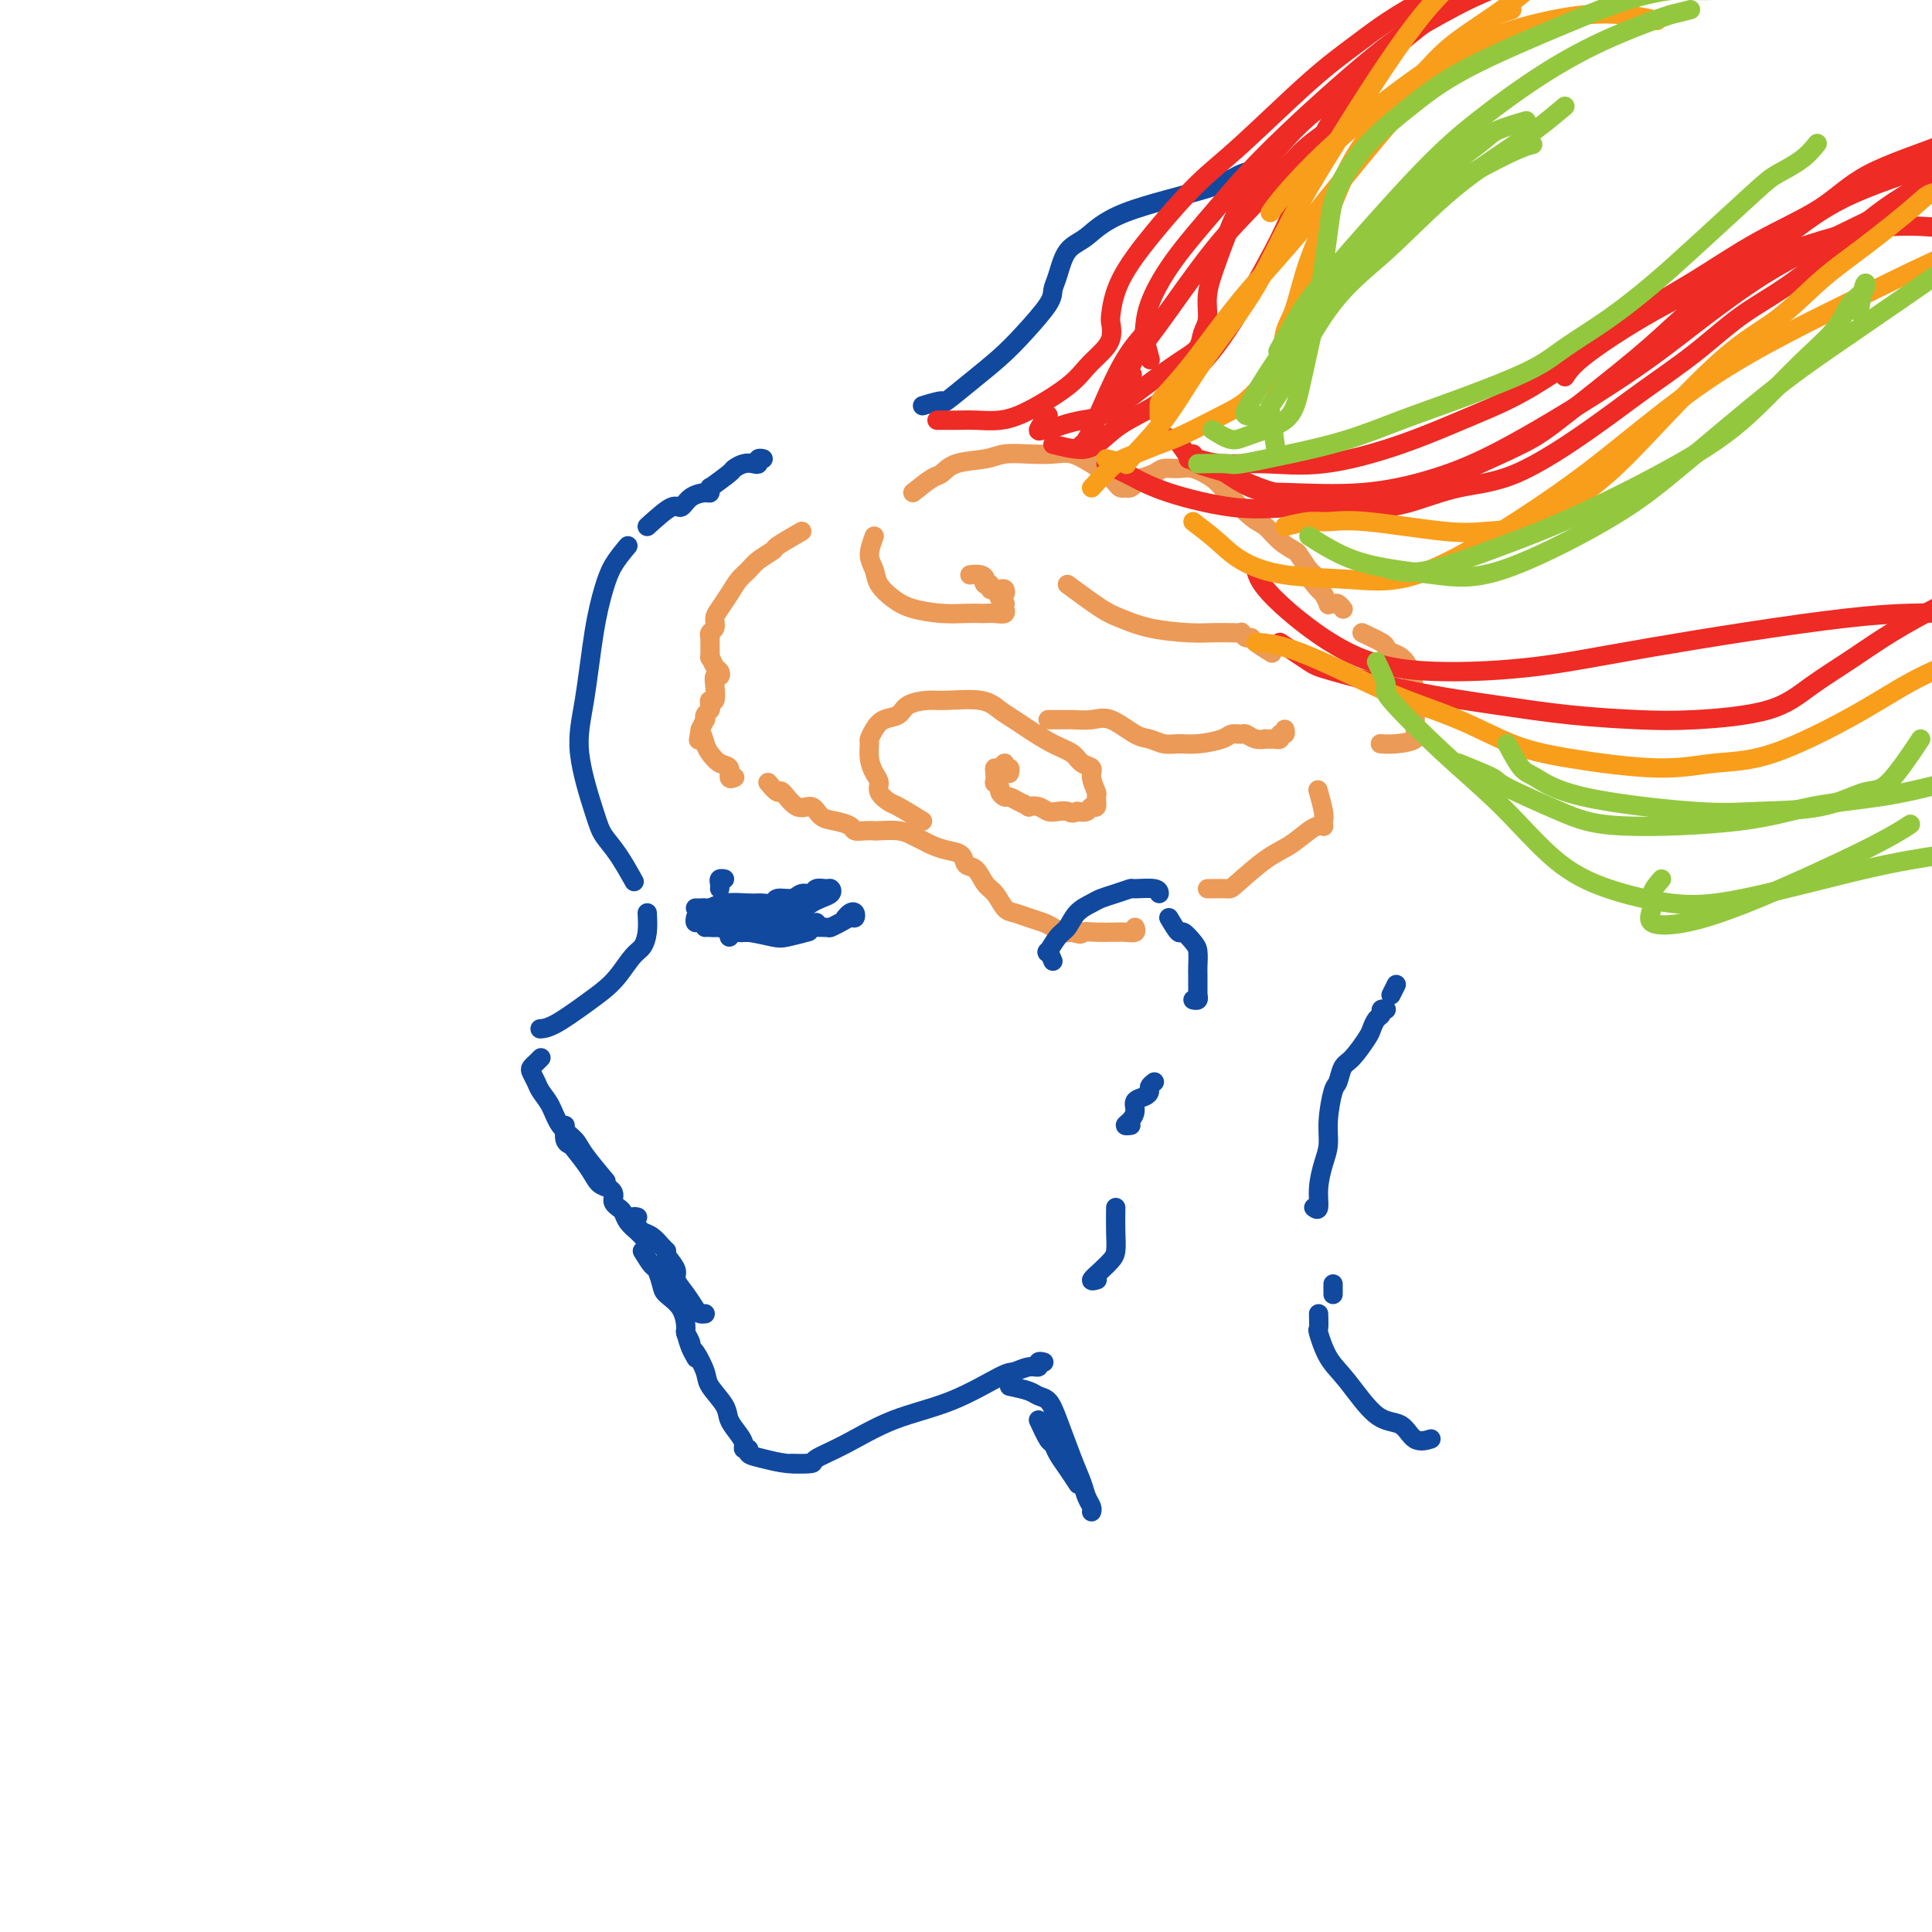 <svg viewBox='0 0 400 400' version='1.1' xmlns='http://www.w3.org/2000/svg' xmlns:xlink='http://www.w3.org/1999/xlink'><g fill='none' stroke='#11499F' stroke-width='4' stroke-linecap='round' stroke-linejoin='round'><path d='M130,113c-1.090,1.301 -2.179,2.603 -3,4c-0.821,1.397 -1.373,2.891 -2,5c-0.627,2.109 -1.329,4.833 -2,9c-0.671,4.167 -1.310,9.778 -2,14c-0.690,4.222 -1.431,7.055 -1,11c0.431,3.945 2.035,9.002 3,12c0.965,2.998 1.289,3.938 2,5c0.711,1.062 1.807,2.248 3,4c1.193,1.752 2.484,4.072 3,5c0.516,0.928 0.258,0.464 0,0'/><path d='M134,189c0.072,1.384 0.144,2.769 0,4c-0.144,1.231 -0.504,2.309 -1,3c-0.496,0.691 -1.130,0.994 -2,2c-0.870,1.006 -1.978,2.714 -3,4c-1.022,1.286 -1.959,2.148 -3,3c-1.041,0.852 -2.186,1.692 -4,3c-1.814,1.308 -4.296,3.083 -6,4c-1.704,0.917 -2.630,0.976 -3,1c-0.370,0.024 -0.185,0.012 0,0'/><path d='M112,219c-0.316,0.327 -0.633,0.653 -1,1c-0.367,0.347 -0.786,0.714 -1,1c-0.214,0.286 -0.224,0.492 0,1c0.224,0.508 0.683,1.319 1,2c0.317,0.681 0.491,1.232 1,2c0.509,0.768 1.353,1.751 2,3c0.647,1.249 1.099,2.763 2,4c0.901,1.237 2.252,2.198 3,3c0.748,0.802 0.894,1.447 2,3c1.106,1.553 3.173,4.015 4,5c0.827,0.985 0.413,0.492 0,0'/><path d='M117,233c-0.104,1.159 -0.208,2.317 0,3c0.208,0.683 0.728,0.890 1,1c0.272,0.110 0.297,0.124 1,1c0.703,0.876 2.083,2.616 3,4c0.917,1.384 1.369,2.412 2,3c0.631,0.588 1.440,0.735 2,1c0.560,0.265 0.871,0.648 1,1c0.129,0.352 0.075,0.675 0,1c-0.075,0.325 -0.171,0.654 0,1c0.171,0.346 0.610,0.709 1,1c0.390,0.291 0.732,0.509 1,1c0.268,0.491 0.464,1.255 1,2c0.536,0.745 1.414,1.470 2,2c0.586,0.530 0.882,0.866 1,1c0.118,0.134 0.059,0.067 0,0'/><path d='M133,259c0.760,1.234 1.520,2.468 2,3c0.480,0.532 0.679,0.364 1,1c0.321,0.636 0.764,2.078 1,3c0.236,0.922 0.263,1.326 1,2c0.737,0.674 2.182,1.618 3,3c0.818,1.382 1.007,3.201 1,4c-0.007,0.799 -0.212,0.579 0,1c0.212,0.421 0.840,1.484 1,2c0.160,0.516 -0.149,0.485 0,1c0.149,0.515 0.757,1.576 1,2c0.243,0.424 0.122,0.212 0,0'/><path d='M142,276c0.368,1.259 0.736,2.518 1,3c0.264,0.482 0.423,0.187 1,1c0.577,0.813 1.573,2.735 2,4c0.427,1.265 0.287,1.872 1,3c0.713,1.128 2.281,2.775 3,4c0.719,1.225 0.589,2.026 1,3c0.411,0.974 1.362,2.120 2,3c0.638,0.880 0.963,1.492 1,2c0.037,0.508 -0.214,0.910 0,1c0.214,0.090 0.891,-0.134 1,0c0.109,0.134 -0.352,0.624 0,1c0.352,0.376 1.517,0.637 3,1c1.483,0.363 3.284,0.829 5,1c1.716,0.171 3.347,0.049 4,0c0.653,-0.049 0.326,-0.024 0,0'/><path d='M164,303c1.699,0.057 3.398,0.114 4,0c0.602,-0.114 0.109,-0.399 1,-1c0.891,-0.601 3.168,-1.519 6,-3c2.832,-1.481 6.218,-3.525 10,-5c3.782,-1.475 7.960,-2.380 12,-4c4.040,-1.620 7.943,-3.954 10,-5c2.057,-1.046 2.268,-0.802 3,-1c0.732,-0.198 1.986,-0.838 3,-1c1.014,-0.162 1.787,0.152 2,0c0.213,-0.152 -0.135,-0.772 0,-1c0.135,-0.228 0.753,-0.065 1,0c0.247,0.065 0.124,0.033 0,0'/><path d='M209,287c1.514,0.322 3.028,0.644 4,1c0.972,0.356 1.402,0.745 2,1c0.598,0.255 1.364,0.375 2,1c0.636,0.625 1.141,1.753 2,4c0.859,2.247 2.073,5.611 3,8c0.927,2.389 1.569,3.803 2,5c0.431,1.197 0.652,2.176 1,3c0.348,0.824 0.825,1.491 1,2c0.175,0.509 0.050,0.860 0,1c-0.050,0.140 -0.025,0.070 0,0'/><path d='M215,294c0.750,1.620 1.501,3.240 2,4c0.499,0.760 0.747,0.659 1,1c0.253,0.341 0.511,1.122 1,2c0.489,0.878 1.209,1.852 2,3c0.791,1.148 1.655,2.471 2,3c0.345,0.529 0.173,0.265 0,0'/><path d='M273,272c0.039,1.280 0.077,2.561 0,3c-0.077,0.439 -0.271,0.038 0,1c0.271,0.962 1.005,3.288 2,5c0.995,1.712 2.250,2.809 4,5c1.750,2.191 3.996,5.477 6,7c2.004,1.523 3.766,1.284 5,2c1.234,0.716 1.939,2.388 3,3c1.061,0.612 2.478,0.165 3,0c0.522,-0.165 0.149,-0.047 0,0c-0.149,0.047 -0.075,0.024 0,0'/><path d='M276,268c0.000,-0.833 0.000,-1.667 0,-2c0.000,-0.333 0.000,-0.167 0,0'/><path d='M134,109c1.925,-1.743 3.850,-3.485 5,-4c1.150,-0.515 1.523,0.198 2,0c0.477,-0.198 1.056,-1.307 2,-2c0.944,-0.693 2.253,-0.970 3,-1c0.747,-0.030 0.932,0.188 1,0c0.068,-0.188 0.018,-0.781 0,-1c-0.018,-0.219 -0.005,-0.062 0,0c0.005,0.062 0.003,0.031 0,0'/><path d='M147,101c1.624,-1.184 3.248,-2.369 4,-3c0.752,-0.631 0.631,-0.709 1,-1c0.369,-0.291 1.227,-0.796 2,-1c0.773,-0.204 1.461,-0.107 2,0c0.539,0.107 0.928,0.225 1,0c0.072,-0.225 -0.173,-0.791 0,-1c0.173,-0.209 0.764,-0.060 1,0c0.236,0.060 0.118,0.030 0,0'/><path d='M191,84c1.688,-0.511 3.377,-1.022 4,-1c0.623,0.022 0.181,0.578 1,0c0.819,-0.578 2.898,-2.290 5,-4c2.102,-1.710 4.226,-3.418 6,-5c1.774,-1.582 3.198,-3.040 5,-5c1.802,-1.960 3.983,-4.424 5,-6c1.017,-1.576 0.872,-2.265 1,-3c0.128,-0.735 0.530,-1.516 1,-3c0.470,-1.484 1.009,-3.672 2,-5c0.991,-1.328 2.436,-1.796 4,-3c1.564,-1.204 3.248,-3.145 8,-5c4.752,-1.855 12.572,-3.625 17,-5c4.428,-1.375 5.463,-2.354 7,-3c1.537,-0.646 3.575,-0.961 5,-1c1.425,-0.039 2.238,0.196 3,0c0.762,-0.196 1.474,-0.822 2,0c0.526,0.822 0.864,3.092 1,4c0.136,0.908 0.068,0.454 0,0'/><path d='M272,250c0.444,0.326 0.889,0.652 1,0c0.111,-0.652 -0.111,-2.283 0,-4c0.111,-1.717 0.555,-3.519 1,-5c0.445,-1.481 0.892,-2.642 1,-4c0.108,-1.358 -0.124,-2.914 0,-5c0.124,-2.086 0.604,-4.702 1,-6c0.396,-1.298 0.708,-1.278 1,-2c0.292,-0.722 0.564,-2.186 1,-3c0.436,-0.814 1.035,-0.977 2,-2c0.965,-1.023 2.296,-2.905 3,-4c0.704,-1.095 0.781,-1.404 1,-2c0.219,-0.596 0.581,-1.480 1,-2c0.419,-0.520 0.896,-0.675 1,-1c0.104,-0.325 -0.164,-0.818 0,-1c0.164,-0.182 0.761,-0.052 1,0c0.239,0.052 0.119,0.026 0,0'/><path d='M288,206c0.417,-0.833 0.833,-1.667 1,-2c0.167,-0.333 0.083,-0.167 0,0'/></g>
<g fill='none' stroke='#EC9A57' stroke-width='4' stroke-linecap='round' stroke-linejoin='round'><path d='M166,110c-2.078,1.202 -4.156,2.404 -5,3c-0.844,0.596 -0.452,0.585 -1,1c-0.548,0.415 -2.034,1.256 -3,2c-0.966,0.744 -1.412,1.392 -2,2c-0.588,0.608 -1.319,1.175 -2,2c-0.681,0.825 -1.310,1.909 -2,3c-0.690,1.091 -1.439,2.191 -2,3c-0.561,0.809 -0.935,1.328 -1,2c-0.065,0.672 0.179,1.498 0,2c-0.179,0.502 -0.781,0.679 -1,1c-0.219,0.321 -0.056,0.786 0,1c0.056,0.214 0.004,0.175 0,1c-0.004,0.825 0.038,2.512 0,3c-0.038,0.488 -0.158,-0.224 0,0c0.158,0.224 0.592,1.385 1,2c0.408,0.615 0.790,0.684 1,1c0.210,0.316 0.249,0.879 0,1c-0.249,0.121 -0.785,-0.199 -1,0c-0.215,0.199 -0.109,0.918 0,2c0.109,1.082 0.222,2.527 0,3c-0.222,0.473 -0.778,-0.027 -1,0c-0.222,0.027 -0.111,0.580 0,1c0.111,0.420 0.223,0.706 0,1c-0.223,0.294 -0.781,0.594 -1,1c-0.219,0.406 -0.097,0.917 0,1c0.097,0.083 0.171,-0.262 0,0c-0.171,0.262 -0.585,1.131 -1,2'/><path d='M145,151c-0.670,3.997 -0.343,1.489 0,1c0.343,-0.489 0.704,1.039 1,2c0.296,0.961 0.528,1.354 1,2c0.472,0.646 1.185,1.546 2,2c0.815,0.454 1.734,0.462 2,1c0.266,0.538 -0.121,1.606 0,2c0.121,0.394 0.749,0.112 1,0c0.251,-0.112 0.126,-0.056 0,0'/><path d='M159,162c0.802,0.940 1.603,1.880 2,2c0.397,0.120 0.388,-0.582 1,0c0.612,0.582 1.845,2.446 3,3c1.155,0.554 2.231,-0.202 3,0c0.769,0.202 1.231,1.360 2,2c0.769,0.640 1.846,0.760 3,1c1.154,0.240 2.387,0.600 3,1c0.613,0.400 0.608,0.838 1,1c0.392,0.162 1.183,0.046 2,0c0.817,-0.046 1.661,-0.023 2,0c0.339,0.023 0.173,0.048 1,0c0.827,-0.048 2.647,-0.167 4,0c1.353,0.167 2.240,0.621 3,1c0.760,0.379 1.393,0.683 2,1c0.607,0.317 1.188,0.646 2,1c0.812,0.354 1.856,0.732 3,1c1.144,0.268 2.389,0.427 3,1c0.611,0.573 0.586,1.562 1,2c0.414,0.438 1.265,0.327 2,1c0.735,0.673 1.354,2.131 2,3c0.646,0.869 1.317,1.150 2,2c0.683,0.850 1.376,2.269 2,3c0.624,0.731 1.178,0.774 2,1c0.822,0.226 1.911,0.635 3,1c1.089,0.365 2.179,0.685 3,1c0.821,0.315 1.375,0.623 2,1c0.625,0.377 1.321,0.822 2,1c0.679,0.178 1.339,0.089 2,0'/><path d='M222,193c2.483,0.773 1.690,0.207 2,0c0.310,-0.207 1.723,-0.054 3,0c1.277,0.054 2.419,0.011 3,0c0.581,-0.011 0.600,0.011 1,0c0.400,-0.011 1.179,-0.054 2,0c0.821,0.054 1.683,0.207 2,0c0.317,-0.207 0.091,-0.773 0,-1c-0.091,-0.227 -0.045,-0.113 0,0'/><path d='M250,184c1.613,-0.020 3.226,-0.040 4,0c0.774,0.040 0.707,0.140 2,-1c1.293,-1.140 3.944,-3.521 6,-5c2.056,-1.479 3.518,-2.056 5,-3c1.482,-0.944 2.985,-2.256 4,-3c1.015,-0.744 1.541,-0.921 2,-1c0.459,-0.079 0.851,-0.060 1,0c0.149,0.060 0.054,0.163 0,0c-0.054,-0.163 -0.066,-0.590 0,-1c0.066,-0.410 0.210,-0.803 0,-2c-0.210,-1.197 -0.774,-3.199 -1,-4c-0.226,-0.801 -0.113,-0.400 0,0'/><path d='M189,102c1.513,-1.209 3.026,-2.419 4,-3c0.974,-0.581 1.410,-0.534 2,-1c0.590,-0.466 1.333,-1.445 3,-2c1.667,-0.555 4.259,-0.686 6,-1c1.741,-0.314 2.633,-0.810 4,-1c1.367,-0.190 3.209,-0.073 5,0c1.791,0.073 3.530,0.103 5,0c1.470,-0.103 2.670,-0.339 4,0c1.330,0.339 2.790,1.254 4,2c1.210,0.746 2.169,1.325 3,2c0.831,0.675 1.533,1.446 2,2c0.467,0.554 0.699,0.891 1,1c0.301,0.109 0.670,-0.008 1,0c0.330,0.008 0.620,0.143 1,0c0.380,-0.143 0.849,-0.564 1,-1c0.151,-0.436 -0.017,-0.887 0,-1c0.017,-0.113 0.219,0.112 1,0c0.781,-0.112 2.142,-0.560 3,-1c0.858,-0.440 1.214,-0.871 2,-1c0.786,-0.129 2.003,0.046 3,0c0.997,-0.046 1.775,-0.312 3,0c1.225,0.312 2.897,1.203 4,2c1.103,0.797 1.637,1.499 3,3c1.363,1.501 3.555,3.801 5,5c1.445,1.199 2.144,1.296 3,2c0.856,0.704 1.869,2.013 3,3c1.131,0.987 2.382,1.650 3,2c0.618,0.350 0.605,0.386 1,1c0.395,0.614 1.197,1.807 2,3'/><path d='M271,118c3.603,3.301 0.611,1.052 0,1c-0.611,-0.052 1.160,2.091 2,3c0.840,0.909 0.750,0.582 1,1c0.250,0.418 0.841,1.580 1,2c0.159,0.420 -0.115,0.099 0,0c0.115,-0.099 0.618,0.025 1,0c0.382,-0.025 0.641,-0.199 1,0c0.359,0.199 0.817,0.771 1,1c0.183,0.229 0.092,0.114 0,0'/><path d='M282,131c1.595,0.758 3.190,1.516 4,2c0.810,0.484 0.834,0.693 1,1c0.166,0.307 0.475,0.710 1,1c0.525,0.290 1.265,0.466 2,1c0.735,0.534 1.464,1.427 2,3c0.536,1.573 0.879,3.825 1,5c0.121,1.175 0.020,1.271 0,2c-0.020,0.729 0.040,2.090 0,3c-0.040,0.910 -0.179,1.368 0,2c0.179,0.632 0.677,1.437 0,2c-0.677,0.563 -2.528,0.882 -4,1c-1.472,0.118 -2.563,0.034 -3,0c-0.437,-0.034 -0.218,-0.017 0,0'/><path d='M181,111c-0.524,1.421 -1.048,2.843 -1,4c0.048,1.157 0.668,2.051 1,3c0.332,0.949 0.374,1.953 1,3c0.626,1.047 1.835,2.137 3,3c1.165,0.863 2.286,1.499 4,2c1.714,0.501 4.020,0.866 6,1c1.980,0.134 3.634,0.037 5,0c1.366,-0.037 2.443,-0.014 3,0c0.557,0.014 0.594,0.019 1,0c0.406,-0.019 1.180,-0.062 2,0c0.820,0.062 1.685,0.227 2,0c0.315,-0.227 0.081,-0.848 0,-1c-0.081,-0.152 -0.009,0.166 0,0c0.009,-0.166 -0.047,-0.814 0,-1c0.047,-0.186 0.195,0.090 0,0c-0.195,-0.090 -0.735,-0.546 -1,-1c-0.265,-0.454 -0.256,-0.907 0,-1c0.256,-0.093 0.758,0.172 1,0c0.242,-0.172 0.223,-0.782 0,-1c-0.223,-0.218 -0.651,-0.045 -1,0c-0.349,0.045 -0.619,-0.040 -1,0c-0.381,0.040 -0.872,0.203 -1,0c-0.128,-0.203 0.106,-0.772 0,-1c-0.106,-0.228 -0.553,-0.114 -1,0'/><path d='M204,121c-0.590,-0.321 -0.065,-0.622 0,-1c0.065,-0.378 -0.329,-0.833 -1,-1c-0.671,-0.167 -1.620,-0.048 -2,0c-0.380,0.048 -0.190,0.024 0,0'/><path d='M191,170c-1.949,-1.202 -3.898,-2.404 -5,-3c-1.102,-0.596 -1.357,-0.585 -2,-1c-0.643,-0.415 -1.675,-1.257 -2,-2c-0.325,-0.743 0.056,-1.389 0,-2c-0.056,-0.611 -0.548,-1.189 -1,-2c-0.452,-0.811 -0.862,-1.856 -1,-3c-0.138,-1.144 -0.002,-2.385 0,-3c0.002,-0.615 -0.129,-0.602 0,-1c0.129,-0.398 0.516,-1.207 1,-2c0.484,-0.793 1.063,-1.571 2,-2c0.937,-0.429 2.232,-0.509 3,-1c0.768,-0.491 1.010,-1.394 2,-2c0.990,-0.606 2.730,-0.916 4,-1c1.270,-0.084 2.071,0.059 4,0c1.929,-0.059 4.987,-0.322 7,0c2.013,0.322 2.980,1.227 4,2c1.020,0.773 2.093,1.415 3,2c0.907,0.585 1.648,1.112 3,2c1.352,0.888 3.314,2.138 5,3c1.686,0.862 3.097,1.338 4,2c0.903,0.662 1.300,1.510 2,2c0.700,0.490 1.705,0.622 2,1c0.295,0.378 -0.120,1.000 0,2c0.120,1.000 0.776,2.377 1,3c0.224,0.623 0.016,0.493 0,1c-0.016,0.507 0.161,1.651 0,2c-0.161,0.349 -0.659,-0.098 -1,0c-0.341,0.098 -0.526,0.742 -1,1c-0.474,0.258 -1.237,0.129 -2,0'/><path d='M223,168c-0.977,0.623 -1.418,0.181 -2,0c-0.582,-0.181 -1.303,-0.100 -2,0c-0.697,0.100 -1.369,0.220 -2,0c-0.631,-0.220 -1.219,-0.781 -2,-1c-0.781,-0.219 -1.753,-0.096 -2,0c-0.247,0.096 0.231,0.166 0,0c-0.231,-0.166 -1.171,-0.569 -2,-1c-0.829,-0.431 -1.546,-0.890 -2,-1c-0.454,-0.110 -0.643,0.130 -1,0c-0.357,-0.130 -0.880,-0.630 -1,-1c-0.120,-0.370 0.163,-0.611 0,-1c-0.163,-0.389 -0.773,-0.926 -1,-1c-0.227,-0.074 -0.071,0.315 0,0c0.071,-0.315 0.056,-1.334 0,-2c-0.056,-0.666 -0.155,-0.978 0,-1c0.155,-0.022 0.563,0.247 1,0c0.437,-0.247 0.902,-1.008 1,-1c0.098,0.008 -0.169,0.786 0,1c0.169,0.214 0.776,-0.135 1,0c0.224,0.135 0.064,0.753 0,1c-0.064,0.247 -0.032,0.124 0,0'/><path d='M217,149c1.676,0.006 3.351,0.012 4,0c0.649,-0.012 0.270,-0.043 1,0c0.730,0.043 2.569,0.159 4,0c1.431,-0.159 2.455,-0.593 4,0c1.545,0.593 3.612,2.212 5,3c1.388,0.788 2.098,0.744 3,1c0.902,0.256 1.995,0.811 3,1c1.005,0.189 1.922,0.012 3,0c1.078,-0.012 2.315,0.139 4,0c1.685,-0.139 3.816,-0.569 5,-1c1.184,-0.431 1.422,-0.861 2,-1c0.578,-0.139 1.498,0.015 2,0c0.502,-0.015 0.587,-0.200 1,0c0.413,0.200 1.153,0.785 2,1c0.847,0.215 1.800,0.059 2,0c0.200,-0.059 -0.354,-0.020 0,0c0.354,0.020 1.615,0.020 2,0c0.385,-0.020 -0.107,-0.062 0,0c0.107,0.062 0.813,0.226 1,0c0.187,-0.226 -0.146,-0.844 0,-1c0.146,-0.156 0.770,0.150 1,0c0.230,-0.150 0.066,-0.757 0,-1c-0.066,-0.243 -0.033,-0.121 0,0'/><path d='M221,121c2.631,1.939 5.263,3.879 7,5c1.737,1.121 2.580,1.425 4,2c1.420,0.575 3.418,1.422 6,2c2.582,0.578 5.749,0.886 8,1c2.251,0.114 3.587,0.035 5,0c1.413,-0.035 2.904,-0.024 4,0c1.096,0.024 1.797,0.061 2,0c0.203,-0.061 -0.092,-0.219 0,0c0.092,0.219 0.572,0.816 1,1c0.428,0.184 0.806,-0.043 1,0c0.194,0.043 0.206,0.358 1,1c0.794,0.642 2.370,1.612 3,2c0.630,0.388 0.315,0.194 0,0'/></g>
<g fill='none' stroke='#11499F' stroke-width='4' stroke-linecap='round' stroke-linejoin='round'><path d='M144,190c-0.079,0.457 -0.158,0.915 0,1c0.158,0.085 0.555,-0.201 1,0c0.445,0.201 0.940,0.891 2,1c1.060,0.109 2.686,-0.363 4,-1c1.314,-0.637 2.315,-1.441 4,-2c1.685,-0.559 4.053,-0.874 5,-1c0.947,-0.126 0.474,-0.063 0,0'/><path d='M146,192c1.057,-0.111 2.114,-0.222 3,0c0.886,0.222 1.600,0.779 2,1c0.400,0.221 0.486,0.108 1,0c0.514,-0.108 1.455,-0.211 3,0c1.545,0.211 3.692,0.737 5,1c1.308,0.263 1.775,0.263 3,0c1.225,-0.263 3.207,-0.789 4,-1c0.793,-0.211 0.396,-0.105 0,0'/><path d='M151,194c0.359,-0.423 0.717,-0.846 1,-1c0.283,-0.154 0.489,-0.040 1,0c0.511,0.040 1.325,0.007 2,0c0.675,-0.007 1.211,0.012 2,0c0.789,-0.012 1.830,-0.055 3,0c1.170,0.055 2.469,0.207 4,0c1.531,-0.207 3.295,-0.773 4,-1c0.705,-0.227 0.353,-0.113 0,0'/><path d='M168,191c-1.935,0.022 -3.870,0.044 -5,0c-1.130,-0.044 -1.454,-0.155 -2,0c-0.546,0.155 -1.314,0.577 -2,1c-0.686,0.423 -1.292,0.846 -2,1c-0.708,0.154 -1.520,0.038 -2,0c-0.480,-0.038 -0.629,0.000 -1,0c-0.371,-0.000 -0.964,-0.039 -1,0c-0.036,0.039 0.485,0.155 1,0c0.515,-0.155 1.023,-0.580 2,-1c0.977,-0.420 2.422,-0.834 3,-1c0.578,-0.166 0.289,-0.083 0,0'/><path d='M169,191c0.000,0.000 0.100,0.100 0.1,0.1'/><path d='M161,189c1.931,-0.334 3.863,-0.668 5,-1c1.137,-0.332 1.480,-0.663 2,-1c0.520,-0.337 1.218,-0.680 2,-1c0.782,-0.320 1.647,-0.618 2,-1c0.353,-0.382 0.193,-0.850 0,-1c-0.193,-0.150 -0.421,0.016 -1,0c-0.579,-0.016 -1.511,-0.216 -2,0c-0.489,0.216 -0.536,0.846 -1,1c-0.464,0.154 -1.346,-0.169 -2,0c-0.654,0.169 -1.081,0.830 -2,1c-0.919,0.170 -2.330,-0.151 -3,0c-0.670,0.151 -0.600,0.772 -1,1c-0.400,0.228 -1.270,0.061 -2,0c-0.730,-0.061 -1.319,-0.016 -2,0c-0.681,0.016 -1.452,0.004 -2,0c-0.548,-0.004 -0.871,-0.001 -1,0c-0.129,0.001 -0.065,0.001 0,0'/><path d='M155,187c-1.798,-0.113 -3.597,-0.226 -5,0c-1.403,0.226 -2.412,0.793 -3,1c-0.588,0.207 -0.756,0.056 -1,0c-0.244,-0.056 -0.564,-0.015 -1,0c-0.436,0.015 -0.989,0.004 -1,0c-0.011,-0.004 0.519,-0.001 1,0c0.481,0.001 0.912,0.000 1,0c0.088,-0.000 -0.169,-0.000 0,0c0.169,0.000 0.762,0.000 1,0c0.238,-0.000 0.119,-0.000 0,0'/><path d='M145,189c0.455,-0.006 0.910,-0.012 1,0c0.090,0.012 -0.186,0.042 0,0c0.186,-0.042 0.833,-0.156 2,0c1.167,0.156 2.853,0.580 4,1c1.147,0.420 1.756,0.834 2,1c0.244,0.166 0.122,0.083 0,0'/><path d='M148,192c1.867,0.000 3.733,0.000 6,0c2.267,0.000 4.933,0.000 6,0c1.067,-0.000 0.533,0.000 0,0'/><path d='M166,192c2.046,-0.022 4.093,-0.043 5,0c0.907,0.043 0.675,0.152 1,0c0.325,-0.152 1.209,-0.563 2,-1c0.791,-0.437 1.490,-0.898 2,-1c0.510,-0.102 0.830,0.155 1,0c0.170,-0.155 0.190,-0.722 0,-1c-0.190,-0.278 -0.590,-0.267 -1,0c-0.410,0.267 -0.832,0.791 -1,1c-0.168,0.209 -0.084,0.105 0,0'/><path d='M149,184c0.030,-0.310 0.060,-0.619 0,-1c-0.060,-0.381 -0.208,-0.833 0,-1c0.208,-0.167 0.774,-0.048 1,0c0.226,0.048 0.113,0.024 0,0'/><path d='M132,252c-0.397,-0.090 -0.794,-0.180 -1,0c-0.206,0.180 -0.220,0.629 0,1c0.220,0.371 0.676,0.663 1,1c0.324,0.337 0.518,0.717 1,1c0.482,0.283 1.254,0.468 2,1c0.746,0.532 1.468,1.411 2,2c0.532,0.589 0.874,0.889 1,1c0.126,0.111 0.036,0.032 0,0c-0.036,-0.032 -0.018,-0.016 0,0'/><path d='M138,260c0.891,1.110 1.783,2.221 2,3c0.217,0.779 -0.239,1.228 0,2c0.239,0.772 1.175,1.867 2,3c0.825,1.133 1.541,2.304 2,3c0.459,0.696 0.662,0.918 1,1c0.338,0.082 0.811,0.023 1,0c0.189,-0.023 0.095,-0.012 0,0'/><path d='M218,199c-0.375,-0.926 -0.751,-1.851 -1,-2c-0.249,-0.149 -0.372,0.479 0,0c0.372,-0.479 1.240,-2.065 2,-3c0.760,-0.935 1.413,-1.220 2,-2c0.587,-0.780 1.107,-2.055 2,-3c0.893,-0.945 2.159,-1.559 3,-2c0.841,-0.441 1.259,-0.708 2,-1c0.741,-0.292 1.806,-0.611 3,-1c1.194,-0.389 2.516,-0.850 3,-1c0.484,-0.150 0.130,0.011 1,0c0.870,-0.011 2.965,-0.195 4,0c1.035,0.195 1.010,0.770 1,1c-0.010,0.230 -0.005,0.115 0,0'/><path d='M242,190c0.785,1.318 1.569,2.636 2,3c0.431,0.364 0.508,-0.226 1,0c0.492,0.226 1.400,1.269 2,2c0.600,0.731 0.893,1.151 1,2c0.107,0.849 0.029,2.126 0,3c-0.029,0.874 -0.008,1.345 0,2c0.008,0.655 0.002,1.495 0,2c-0.002,0.505 0.001,0.675 0,1c-0.001,0.325 -0.004,0.805 0,1c0.004,0.195 0.015,0.105 0,0c-0.015,-0.105 -0.056,-0.224 0,0c0.056,0.224 0.207,0.791 0,1c-0.207,0.209 -0.774,0.060 -1,0c-0.226,-0.060 -0.113,-0.030 0,0'/><path d='M239,224c-0.436,0.335 -0.873,0.670 -1,1c-0.127,0.330 0.054,0.655 0,1c-0.054,0.345 -0.345,0.709 -1,1c-0.655,0.291 -1.674,0.509 -2,1c-0.326,0.491 0.043,1.256 0,2c-0.043,0.744 -0.496,1.467 -1,2c-0.504,0.533 -1.059,0.874 -1,1c0.059,0.126 0.731,0.036 1,0c0.269,-0.036 0.134,-0.018 0,0'/><path d='M231,250c-0.019,1.709 -0.038,3.418 0,5c0.038,1.582 0.133,3.037 0,4c-0.133,0.963 -0.494,1.435 -1,2c-0.506,0.565 -1.156,1.224 -2,2c-0.844,0.776 -1.881,1.671 -2,2c-0.119,0.329 0.680,0.094 1,0c0.320,-0.094 0.160,-0.047 0,0'/></g>
<g fill='none' stroke='#EE2B24' stroke-width='4' stroke-linecap='round' stroke-linejoin='round'><path d='M194,87c1.356,0.007 2.712,0.015 4,0c1.288,-0.015 2.508,-0.051 4,0c1.492,0.051 3.257,0.191 5,0c1.743,-0.191 3.466,-0.711 6,-2c2.534,-1.289 5.881,-3.347 8,-5c2.119,-1.653 3.012,-2.901 4,-4c0.988,-1.099 2.071,-2.050 3,-3c0.929,-0.950 1.704,-1.898 2,-3c0.296,-1.102 0.114,-2.359 0,-3c-0.114,-0.641 -0.160,-0.666 0,-2c0.160,-1.334 0.525,-3.976 2,-7c1.475,-3.024 4.060,-6.431 7,-10c2.940,-3.569 6.234,-7.300 9,-10c2.766,-2.700 5.002,-4.368 9,-8c3.998,-3.632 9.758,-9.227 14,-13c4.242,-3.773 6.966,-5.726 10,-8c3.034,-2.274 6.379,-4.871 12,-8c5.621,-3.129 13.519,-6.790 19,-9c5.481,-2.210 8.545,-2.971 12,-4c3.455,-1.029 7.302,-2.328 11,-3c3.698,-0.672 7.248,-0.716 10,-1c2.752,-0.284 4.706,-0.808 6,-1c1.294,-0.192 1.927,-0.051 4,0c2.073,0.051 5.587,0.014 8,0c2.413,-0.014 3.727,-0.004 5,0c1.273,0.004 2.507,0.001 3,0c0.493,-0.001 0.247,-0.001 0,0'/><path d='M217,86c-0.946,1.274 -1.891,2.548 -2,3c-0.109,0.452 0.619,0.081 1,0c0.381,-0.081 0.416,0.126 1,0c0.584,-0.126 1.717,-0.587 3,-1c1.283,-0.413 2.716,-0.778 4,-1c1.284,-0.222 2.417,-0.299 4,-1c1.583,-0.701 3.614,-2.025 5,-3c1.386,-0.975 2.127,-1.600 4,-3c1.873,-1.400 4.879,-3.576 7,-5c2.121,-1.424 3.358,-2.095 4,-3c0.642,-0.905 0.691,-2.044 1,-3c0.309,-0.956 0.880,-1.729 1,-3c0.120,-1.271 -0.211,-3.042 0,-5c0.211,-1.958 0.963,-4.105 2,-7c1.037,-2.895 2.360,-6.538 4,-10c1.640,-3.462 3.596,-6.742 6,-10c2.404,-3.258 5.254,-6.495 8,-9c2.746,-2.505 5.387,-4.277 10,-8c4.613,-3.723 11.198,-9.397 16,-13c4.802,-3.603 7.823,-5.136 11,-7c3.177,-1.864 6.511,-4.059 10,-6c3.489,-1.941 7.132,-3.627 9,-5c1.868,-1.373 1.961,-2.434 3,-3c1.039,-0.566 3.025,-0.639 4,-1c0.975,-0.361 0.941,-1.011 1,-1c0.059,0.011 0.212,0.683 0,1c-0.212,0.317 -0.788,0.278 -2,1c-1.212,0.722 -3.061,2.206 -4,3c-0.939,0.794 -0.970,0.897 -1,1'/><path d='M327,-13c-1.177,0.723 -1.118,0.030 -1,0c0.118,-0.030 0.296,0.602 0,1c-0.296,0.398 -1.066,0.563 -2,1c-0.934,0.437 -2.031,1.148 -4,2c-1.969,0.852 -4.809,1.847 -9,4c-4.191,2.153 -9.733,5.465 -14,8c-4.267,2.535 -7.259,4.295 -13,9c-5.741,4.705 -14.232,12.357 -20,18c-5.768,5.643 -8.815,9.277 -12,13c-3.185,3.723 -6.510,7.534 -9,11c-2.490,3.466 -4.145,6.586 -5,9c-0.855,2.414 -0.910,4.121 -1,5c-0.090,0.879 -0.217,0.929 0,2c0.217,1.071 0.776,3.163 1,4c0.224,0.837 0.112,0.418 0,0'/><path d='M275,27c-1.398,1.006 -2.796,2.012 -4,3c-1.204,0.988 -2.213,1.960 -4,4c-1.787,2.040 -4.353,5.150 -7,8c-2.647,2.850 -5.377,5.441 -9,10c-3.623,4.559 -8.140,11.085 -11,15c-2.860,3.915 -4.062,5.220 -5,7c-0.938,1.780 -1.613,4.035 -2,5c-0.387,0.965 -0.485,0.640 -1,1c-0.515,0.360 -1.446,1.405 -1,1c0.446,-0.405 2.270,-2.258 3,-3c0.730,-0.742 0.365,-0.371 0,0'/><path d='M238,68c-1.913,1.990 -3.826,3.979 -6,8c-2.174,4.021 -4.610,10.072 -6,13c-1.390,2.928 -1.733,2.733 -2,3c-0.267,0.267 -0.456,0.995 0,1c0.456,0.005 1.559,-0.713 2,-1c0.441,-0.287 0.221,-0.144 0,0'/><path d='M218,92c1.765,0.439 3.529,0.879 5,1c1.471,0.121 2.647,-0.076 4,-1c1.353,-0.924 2.882,-2.576 5,-4c2.118,-1.424 4.824,-2.620 7,-4c2.176,-1.380 3.822,-2.944 6,-5c2.178,-2.056 4.889,-4.604 8,-9c3.111,-4.396 6.622,-10.639 9,-15c2.378,-4.361 3.621,-6.839 5,-10c1.379,-3.161 2.892,-7.006 4,-10c1.108,-2.994 1.810,-5.138 4,-9c2.190,-3.862 5.867,-9.441 9,-13c3.133,-3.559 5.724,-5.097 9,-7c3.276,-1.903 7.239,-4.170 11,-6c3.761,-1.830 7.320,-3.224 11,-4c3.680,-0.776 7.480,-0.936 9,-1c1.520,-0.064 0.760,-0.032 0,0'/><path d='M229,96c1.589,0.799 3.178,1.599 4,2c0.822,0.401 0.876,0.405 2,1c1.124,0.595 3.318,1.782 7,3c3.682,1.218 8.851,2.469 13,3c4.149,0.531 7.279,0.344 13,0c5.721,-0.344 14.034,-0.846 20,-2c5.966,-1.154 9.585,-2.962 14,-5c4.415,-2.038 9.628,-4.306 13,-6c3.372,-1.694 4.905,-2.814 9,-6c4.095,-3.186 10.753,-8.439 15,-12c4.247,-3.561 6.082,-5.429 9,-8c2.918,-2.571 6.918,-5.845 11,-9c4.082,-3.155 8.246,-6.191 12,-9c3.754,-2.809 7.097,-5.392 13,-8c5.903,-2.608 14.366,-5.243 20,-7c5.634,-1.757 8.438,-2.638 13,-3c4.562,-0.362 10.881,-0.207 16,0c5.119,0.207 9.038,0.465 15,2c5.962,1.535 13.965,4.345 19,6c5.035,1.655 7.100,2.153 9,3c1.900,0.847 3.633,2.041 5,3c1.367,0.959 2.368,1.681 3,3c0.632,1.319 0.895,3.234 1,4c0.105,0.766 0.053,0.383 0,0'/><path d='M251,96c2.832,2.016 5.663,4.032 8,5c2.337,0.968 4.178,0.888 8,1c3.822,0.112 9.625,0.415 15,0c5.375,-0.415 10.323,-1.547 15,-3c4.677,-1.453 9.084,-3.226 16,-7c6.916,-3.774 16.340,-9.548 23,-14c6.660,-4.452 10.555,-7.581 15,-11c4.445,-3.419 9.441,-7.127 14,-10c4.559,-2.873 8.680,-4.911 15,-8c6.320,-3.089 14.838,-7.228 21,-10c6.162,-2.772 9.968,-4.176 14,-5c4.032,-0.824 8.288,-1.069 12,-1c3.712,0.069 6.878,0.450 9,1c2.122,0.550 3.198,1.269 5,2c1.802,0.731 4.328,1.475 6,3c1.672,1.525 2.489,3.831 3,5c0.511,1.169 0.714,1.200 1,2c0.286,0.800 0.654,2.369 0,4c-0.654,1.631 -2.330,3.323 -3,4c-0.670,0.677 -0.335,0.338 0,0'/><path d='M247,94c-0.532,0.414 -1.063,0.828 -1,1c0.063,0.172 0.721,0.101 1,0c0.279,-0.101 0.178,-0.233 1,0c0.822,0.233 2.567,0.832 5,1c2.433,0.168 5.553,-0.096 9,0c3.447,0.096 7.222,0.551 12,0c4.778,-0.551 10.558,-2.107 16,-4c5.442,-1.893 10.546,-4.122 15,-6c4.454,-1.878 8.258,-3.406 14,-7c5.742,-3.594 13.422,-9.254 19,-13c5.578,-3.746 9.053,-5.580 13,-8c3.947,-2.420 8.364,-5.428 13,-8c4.636,-2.572 9.489,-4.710 13,-7c3.511,-2.290 5.678,-4.732 10,-7c4.322,-2.268 10.799,-4.364 15,-6c4.201,-1.636 6.125,-2.814 9,-4c2.875,-1.186 6.700,-2.381 10,-3c3.300,-0.619 6.076,-0.664 9,-1c2.924,-0.336 5.995,-0.965 8,-1c2.005,-0.035 2.943,0.524 4,1c1.057,0.476 2.232,0.870 3,2c0.768,1.130 1.130,2.997 1,5c-0.130,2.003 -0.751,4.144 -1,5c-0.249,0.856 -0.124,0.428 0,0'/><path d='M239,90c1.520,0.278 3.039,0.556 4,1c0.961,0.444 1.363,1.055 2,2c0.637,0.945 1.510,2.224 3,3c1.490,0.776 3.598,1.049 6,2c2.402,0.951 5.099,2.580 10,4c4.901,1.420 12.005,2.630 17,3c4.995,0.370 7.881,-0.099 11,-1c3.119,-0.901 6.469,-2.233 10,-3c3.531,-0.767 7.241,-0.969 12,-3c4.759,-2.031 10.567,-5.890 15,-9c4.433,-3.110 7.491,-5.472 11,-8c3.509,-2.528 7.470,-5.222 11,-8c3.530,-2.778 6.630,-5.640 10,-8c3.370,-2.360 7.011,-4.219 12,-8c4.989,-3.781 11.328,-9.486 16,-13c4.672,-3.514 7.677,-4.838 11,-7c3.323,-2.162 6.962,-5.163 10,-7c3.038,-1.837 5.474,-2.511 8,-3c2.526,-0.489 5.142,-0.795 7,-1c1.858,-0.205 2.960,-0.311 4,0c1.040,0.311 2.020,1.037 3,2c0.980,0.963 1.962,2.161 3,4c1.038,1.839 2.134,4.318 3,6c0.866,1.682 1.502,2.568 2,5c0.498,2.432 0.856,6.409 1,8c0.144,1.591 0.072,0.795 0,0'/><path d='M324,78c0.780,-1.208 1.560,-2.417 5,-5c3.440,-2.583 9.541,-6.541 16,-10c6.459,-3.459 13.278,-6.419 20,-9c6.722,-2.581 13.348,-4.785 19,-6c5.652,-1.215 10.329,-1.443 16,-1c5.671,0.443 12.334,1.555 15,2c2.666,0.445 1.333,0.222 0,0'/><path d='M260,118c0.399,1.414 0.798,2.829 4,6c3.202,3.171 9.206,8.100 15,11c5.794,2.900 11.378,3.772 18,4c6.622,0.228 14.282,-0.187 21,-1c6.718,-0.813 12.493,-2.024 24,-4c11.507,-1.976 28.744,-4.718 40,-6c11.256,-1.282 16.531,-1.103 23,-1c6.469,0.103 14.134,0.130 20,0c5.866,-0.130 9.935,-0.415 13,0c3.065,0.415 5.128,1.532 7,3c1.872,1.468 3.555,3.288 5,5c1.445,1.712 2.652,3.318 3,5c0.348,1.682 -0.165,3.441 0,5c0.165,1.559 1.006,2.920 0,5c-1.006,2.080 -3.859,4.880 -5,6c-1.141,1.120 -0.571,0.560 0,0'/><path d='M265,133c2.335,1.565 4.669,3.130 6,4c1.331,0.870 1.657,1.046 5,2c3.343,0.954 9.701,2.688 16,4c6.299,1.312 12.539,2.204 18,3c5.461,0.796 10.144,1.495 15,2c4.856,0.505 9.885,0.815 14,1c4.115,0.185 7.317,0.245 12,0c4.683,-0.245 10.846,-0.796 15,-2c4.154,-1.204 6.300,-3.060 9,-5c2.700,-1.940 5.954,-3.963 9,-6c3.046,-2.037 5.882,-4.087 11,-7c5.118,-2.913 12.517,-6.690 18,-9c5.483,-2.310 9.052,-3.153 12,-4c2.948,-0.847 5.277,-1.698 7,-2c1.723,-0.302 2.839,-0.056 4,0c1.161,0.056 2.366,-0.079 3,1c0.634,1.079 0.696,3.372 1,5c0.304,1.628 0.851,2.592 0,4c-0.851,1.408 -3.100,3.259 -4,4c-0.900,0.741 -0.450,0.370 0,0'/></g>
<g fill='none' stroke='#F99E1B' stroke-width='4' stroke-linecap='round' stroke-linejoin='round'><path d='M229,95c1.743,0.367 3.486,0.734 4,1c0.514,0.266 -0.200,0.430 1,-1c1.200,-1.430 4.314,-4.453 7,-8c2.686,-3.547 4.944,-7.617 8,-12c3.056,-4.383 6.909,-9.078 10,-14c3.091,-4.922 5.418,-10.072 8,-15c2.582,-4.928 5.418,-9.633 10,-17c4.582,-7.367 10.908,-17.396 16,-24c5.092,-6.604 8.949,-9.785 13,-13c4.051,-3.215 8.294,-6.466 12,-9c3.706,-2.534 6.874,-4.353 10,-6c3.126,-1.647 6.209,-3.122 9,-4c2.791,-0.878 5.290,-1.160 7,-1c1.710,0.160 2.631,0.760 3,1c0.369,0.240 0.184,0.120 0,0'/><path d='M313,2c-2.089,0.678 -4.179,1.357 -6,3c-1.821,1.643 -3.374,4.251 -6,7c-2.626,2.749 -6.325,5.640 -12,12c-5.675,6.360 -13.324,16.189 -19,23c-5.676,6.811 -9.377,10.603 -13,15c-3.623,4.397 -7.167,9.399 -10,13c-2.833,3.601 -4.955,5.800 -6,7c-1.045,1.200 -1.012,1.400 -1,2c0.012,0.600 0.003,1.600 0,2c-0.003,0.400 -0.002,0.200 0,0'/><path d='M226,101c1.786,-1.939 3.573,-3.877 5,-5c1.427,-1.123 2.496,-1.429 4,-2c1.504,-0.571 3.445,-1.405 5,-2c1.555,-0.595 2.725,-0.950 5,-2c2.275,-1.050 5.656,-2.795 8,-4c2.344,-1.205 3.653,-1.872 5,-3c1.347,-1.128 2.732,-2.719 4,-4c1.268,-1.281 2.418,-2.253 3,-4c0.582,-1.747 0.596,-4.270 1,-6c0.404,-1.730 1.198,-2.666 2,-5c0.802,-2.334 1.613,-6.064 3,-10c1.387,-3.936 3.351,-8.077 5,-12c1.649,-3.923 2.982,-7.629 6,-12c3.018,-4.371 7.719,-9.406 11,-13c3.281,-3.594 5.142,-5.748 8,-8c2.858,-2.252 6.713,-4.604 10,-7c3.287,-2.396 6.005,-4.838 10,-8c3.995,-3.162 9.268,-7.044 12,-9c2.732,-1.956 2.923,-1.988 3,-2c0.077,-0.012 0.038,-0.006 0,0'/><path d='M263,44c0.921,-1.283 1.843,-2.566 4,-5c2.157,-2.434 5.550,-6.018 10,-10c4.450,-3.982 9.958,-8.363 15,-12c5.042,-3.637 9.620,-6.532 16,-9c6.380,-2.468 14.564,-4.511 21,-5c6.436,-0.489 11.125,0.574 13,1c1.875,0.426 0.938,0.213 0,0'/><path d='M247,108c1.729,1.323 3.458,2.646 5,4c1.542,1.354 2.897,2.740 5,4c2.103,1.260 4.956,2.395 9,3c4.044,0.605 9.280,0.679 14,1c4.720,0.321 8.924,0.889 16,-2c7.076,-2.889 17.025,-9.233 24,-14c6.975,-4.767 10.977,-7.955 16,-12c5.023,-4.045 11.067,-8.946 17,-13c5.933,-4.054 11.756,-7.260 17,-10c5.244,-2.740 9.910,-5.015 16,-8c6.090,-2.985 13.604,-6.680 19,-9c5.396,-2.320 8.675,-3.266 12,-4c3.325,-0.734 6.695,-1.255 9,-2c2.305,-0.745 3.546,-1.715 5,-2c1.454,-0.285 3.122,0.116 4,0c0.878,-0.116 0.965,-0.747 1,-1c0.035,-0.253 0.017,-0.126 0,0'/><path d='M266,109c1.789,-0.439 3.578,-0.877 5,-1c1.422,-0.123 2.478,0.071 4,0c1.522,-0.071 3.509,-0.407 8,0c4.491,0.407 11.487,1.556 16,2c4.513,0.444 6.543,0.183 9,0c2.457,-0.183 5.339,-0.288 8,-1c2.661,-0.712 5.100,-2.031 8,-4c2.900,-1.969 6.261,-4.587 9,-7c2.739,-2.413 4.856,-4.620 9,-9c4.144,-4.380 10.315,-10.935 15,-15c4.685,-4.065 7.886,-5.642 11,-8c3.114,-2.358 6.143,-5.496 9,-8c2.857,-2.504 5.543,-4.374 9,-7c3.457,-2.626 7.683,-6.009 10,-8c2.317,-1.991 2.723,-2.591 4,-3c1.277,-0.409 3.425,-0.626 5,-1c1.575,-0.374 2.577,-0.904 4,-1c1.423,-0.096 3.268,0.243 5,3c1.732,2.757 3.352,7.930 4,10c0.648,2.070 0.324,1.035 0,0'/><path d='M260,133c1.712,0.121 3.423,0.241 6,1c2.577,0.759 6.019,2.156 10,4c3.981,1.844 8.501,4.135 13,6c4.499,1.865 8.979,3.305 13,5c4.021,1.695 7.584,3.644 11,5c3.416,1.356 6.685,2.119 12,3c5.315,0.881 12.675,1.882 18,2c5.325,0.118 8.616,-0.646 12,-1c3.384,-0.354 6.860,-0.297 12,-2c5.140,-1.703 11.945,-5.165 17,-8c5.055,-2.835 8.362,-5.043 12,-7c3.638,-1.957 7.609,-3.661 12,-5c4.391,-1.339 9.203,-2.311 13,-3c3.797,-0.689 6.579,-1.093 8,-1c1.421,0.093 1.481,0.684 3,2c1.519,1.316 4.495,3.358 6,5c1.505,1.642 1.537,2.883 2,4c0.463,1.117 1.355,2.108 3,3c1.645,0.892 4.041,1.683 5,2c0.959,0.317 0.479,0.158 0,0'/></g>
<g fill='none' stroke='#93C83E' stroke-width='4' stroke-linecap='round' stroke-linejoin='round'><path d='M251,89c1.429,0.901 2.858,1.801 4,2c1.142,0.199 1.996,-0.304 4,-1c2.004,-0.696 5.156,-1.584 7,-3c1.844,-1.416 2.378,-3.362 3,-6c0.622,-2.638 1.331,-5.970 2,-9c0.669,-3.030 1.298,-5.757 2,-10c0.702,-4.243 1.476,-10.003 2,-14c0.524,-3.997 0.796,-6.231 2,-9c1.204,-2.769 3.340,-6.072 6,-9c2.660,-2.928 5.846,-5.482 9,-8c3.154,-2.518 6.278,-5.000 12,-8c5.722,-3.000 14.042,-6.517 20,-9c5.958,-2.483 9.555,-3.933 13,-5c3.445,-1.067 6.738,-1.750 9,-2c2.262,-0.250 3.494,-0.067 5,0c1.506,0.067 3.288,0.019 4,0c0.712,-0.019 0.356,-0.010 0,0'/><path d='M350,2c-1.722,0.431 -3.444,0.862 -4,1c-0.556,0.138 0.053,-0.017 0,0c-0.053,0.017 -0.768,0.207 -3,1c-2.232,0.793 -5.979,2.189 -10,4c-4.021,1.811 -8.314,4.038 -13,7c-4.686,2.962 -9.764,6.658 -14,10c-4.236,3.342 -7.630,6.329 -13,12c-5.370,5.671 -12.718,14.025 -17,19c-4.282,4.975 -5.499,6.570 -7,9c-1.501,2.430 -3.286,5.694 -4,7c-0.714,1.306 -0.357,0.653 0,0'/><path d='M316,25c-2.342,0.693 -4.684,1.385 -6,2c-1.316,0.615 -1.606,1.151 -4,3c-2.394,1.849 -6.893,5.011 -13,11c-6.107,5.989 -13.821,14.806 -19,21c-5.179,6.194 -7.821,9.765 -10,13c-2.179,3.235 -3.893,6.135 -5,8c-1.107,1.865 -1.606,2.694 -1,3c0.606,0.306 2.316,0.087 3,0c0.684,-0.087 0.342,-0.044 0,0'/><path d='M324,22c-2.566,2.159 -5.132,4.318 -9,7c-3.868,2.682 -9.037,5.889 -14,10c-4.963,4.111 -9.718,9.128 -14,13c-4.282,3.872 -8.089,6.601 -12,12c-3.911,5.399 -7.925,13.468 -10,17c-2.075,3.532 -2.213,2.528 -2,4c0.213,1.472 0.775,5.421 1,7c0.225,1.579 0.112,0.790 0,0'/><path d='M248,96c2.422,-0.043 4.843,-0.087 6,0c1.157,0.087 1.048,0.304 3,0c1.952,-0.304 5.963,-1.130 10,-2c4.037,-0.870 8.099,-1.785 12,-3c3.901,-1.215 7.642,-2.731 11,-4c3.358,-1.269 6.331,-2.291 11,-4c4.669,-1.709 11.032,-4.106 15,-6c3.968,-1.894 5.542,-3.284 8,-5c2.458,-1.716 5.800,-3.757 9,-6c3.200,-2.243 6.257,-4.686 9,-7c2.743,-2.314 5.173,-4.498 9,-8c3.827,-3.502 9.050,-8.322 12,-11c2.950,-2.678 3.626,-3.213 5,-4c1.374,-0.787 3.447,-1.827 5,-3c1.553,-1.173 2.587,-2.478 3,-3c0.413,-0.522 0.207,-0.261 0,0'/><path d='M264,76c1.598,-3.088 3.196,-6.176 6,-10c2.804,-3.824 6.815,-8.384 10,-12c3.185,-3.616 5.544,-6.289 11,-10c5.456,-3.711 14.007,-8.461 19,-11c4.993,-2.539 6.426,-2.868 7,-3c0.574,-0.132 0.287,-0.066 0,0'/><path d='M271,111c1.528,0.979 3.055,1.958 5,3c1.945,1.042 4.307,2.145 8,3c3.693,0.855 8.717,1.460 13,2c4.283,0.540 7.826,1.013 14,-1c6.174,-2.013 14.981,-6.514 21,-10c6.019,-3.486 9.252,-5.958 13,-9c3.748,-3.042 8.012,-6.655 12,-10c3.988,-3.345 7.702,-6.421 11,-9c3.298,-2.579 6.181,-4.662 11,-8c4.819,-3.338 11.574,-7.930 16,-11c4.426,-3.070 6.525,-4.617 9,-6c2.475,-1.383 5.328,-2.602 7,-3c1.672,-0.398 2.163,0.024 4,0c1.837,-0.024 5.022,-0.493 7,0c1.978,0.493 2.751,1.947 4,3c1.249,1.053 2.974,1.705 4,3c1.026,1.295 1.353,3.233 2,5c0.647,1.767 1.613,3.362 2,4c0.387,0.638 0.193,0.319 0,0'/><path d='M288,118c2.035,0.434 4.071,0.868 8,0c3.929,-0.868 9.752,-3.038 15,-5c5.248,-1.962 9.920,-3.717 17,-7c7.080,-3.283 16.567,-8.094 23,-12c6.433,-3.906 9.812,-6.908 13,-10c3.188,-3.092 6.186,-6.273 9,-9c2.814,-2.727 5.444,-4.999 7,-7c1.556,-2.001 2.039,-3.729 3,-5c0.961,-1.271 2.402,-2.083 3,-3c0.598,-0.917 0.353,-1.939 0,-1c-0.353,0.939 -0.815,3.840 -1,5c-0.185,1.160 -0.092,0.580 0,0'/><path d='M285,137c0.987,2.039 1.975,4.078 2,5c0.025,0.922 -0.912,0.729 1,3c1.912,2.271 6.674,7.008 11,11c4.326,3.992 8.216,7.239 12,11c3.784,3.761 7.462,8.035 11,11c3.538,2.965 6.938,4.620 11,6c4.062,1.380 8.788,2.483 13,3c4.212,0.517 7.909,0.447 15,-1c7.091,-1.447 17.574,-4.272 25,-6c7.426,-1.728 11.794,-2.358 16,-3c4.206,-0.642 8.251,-1.296 11,-2c2.749,-0.704 4.202,-1.459 5,-2c0.798,-0.541 0.942,-0.869 1,-1c0.058,-0.131 0.029,-0.066 0,0'/><path d='M312,154c1.067,1.984 2.133,3.968 3,5c0.867,1.032 1.534,1.113 3,2c1.466,0.887 3.733,2.580 10,4c6.267,1.420 16.536,2.567 23,3c6.464,0.433 9.124,0.153 13,0c3.876,-0.153 8.970,-0.179 13,-1c4.030,-0.821 6.998,-2.437 9,-3c2.002,-0.563 3.039,-0.075 5,-2c1.961,-1.925 4.846,-6.264 6,-8c1.154,-1.736 0.577,-0.868 0,0'/><path d='M302,158c2.892,1.168 5.784,2.336 7,3c1.216,0.664 0.754,0.823 3,2c2.246,1.177 7.198,3.371 11,5c3.802,1.629 6.452,2.693 13,3c6.548,0.307 16.993,-0.142 24,-1c7.007,-0.858 10.577,-2.124 15,-3c4.423,-0.876 9.700,-1.363 14,-2c4.300,-0.637 7.625,-1.425 10,-2c2.375,-0.575 3.802,-0.938 5,-1c1.198,-0.062 2.169,0.176 2,0c-0.169,-0.176 -1.477,-0.764 -2,-1c-0.523,-0.236 -0.262,-0.118 0,0'/><path d='M344,182c-0.881,1.013 -1.762,2.027 -2,3c-0.238,0.973 0.167,1.906 0,3c-0.167,1.094 -0.906,2.349 0,3c0.906,0.651 3.455,0.699 7,0c3.545,-0.699 8.084,-2.146 15,-5c6.916,-2.854 16.208,-7.114 22,-10c5.792,-2.886 8.083,-4.396 9,-5c0.917,-0.604 0.458,-0.302 0,0'/></g>
</svg>